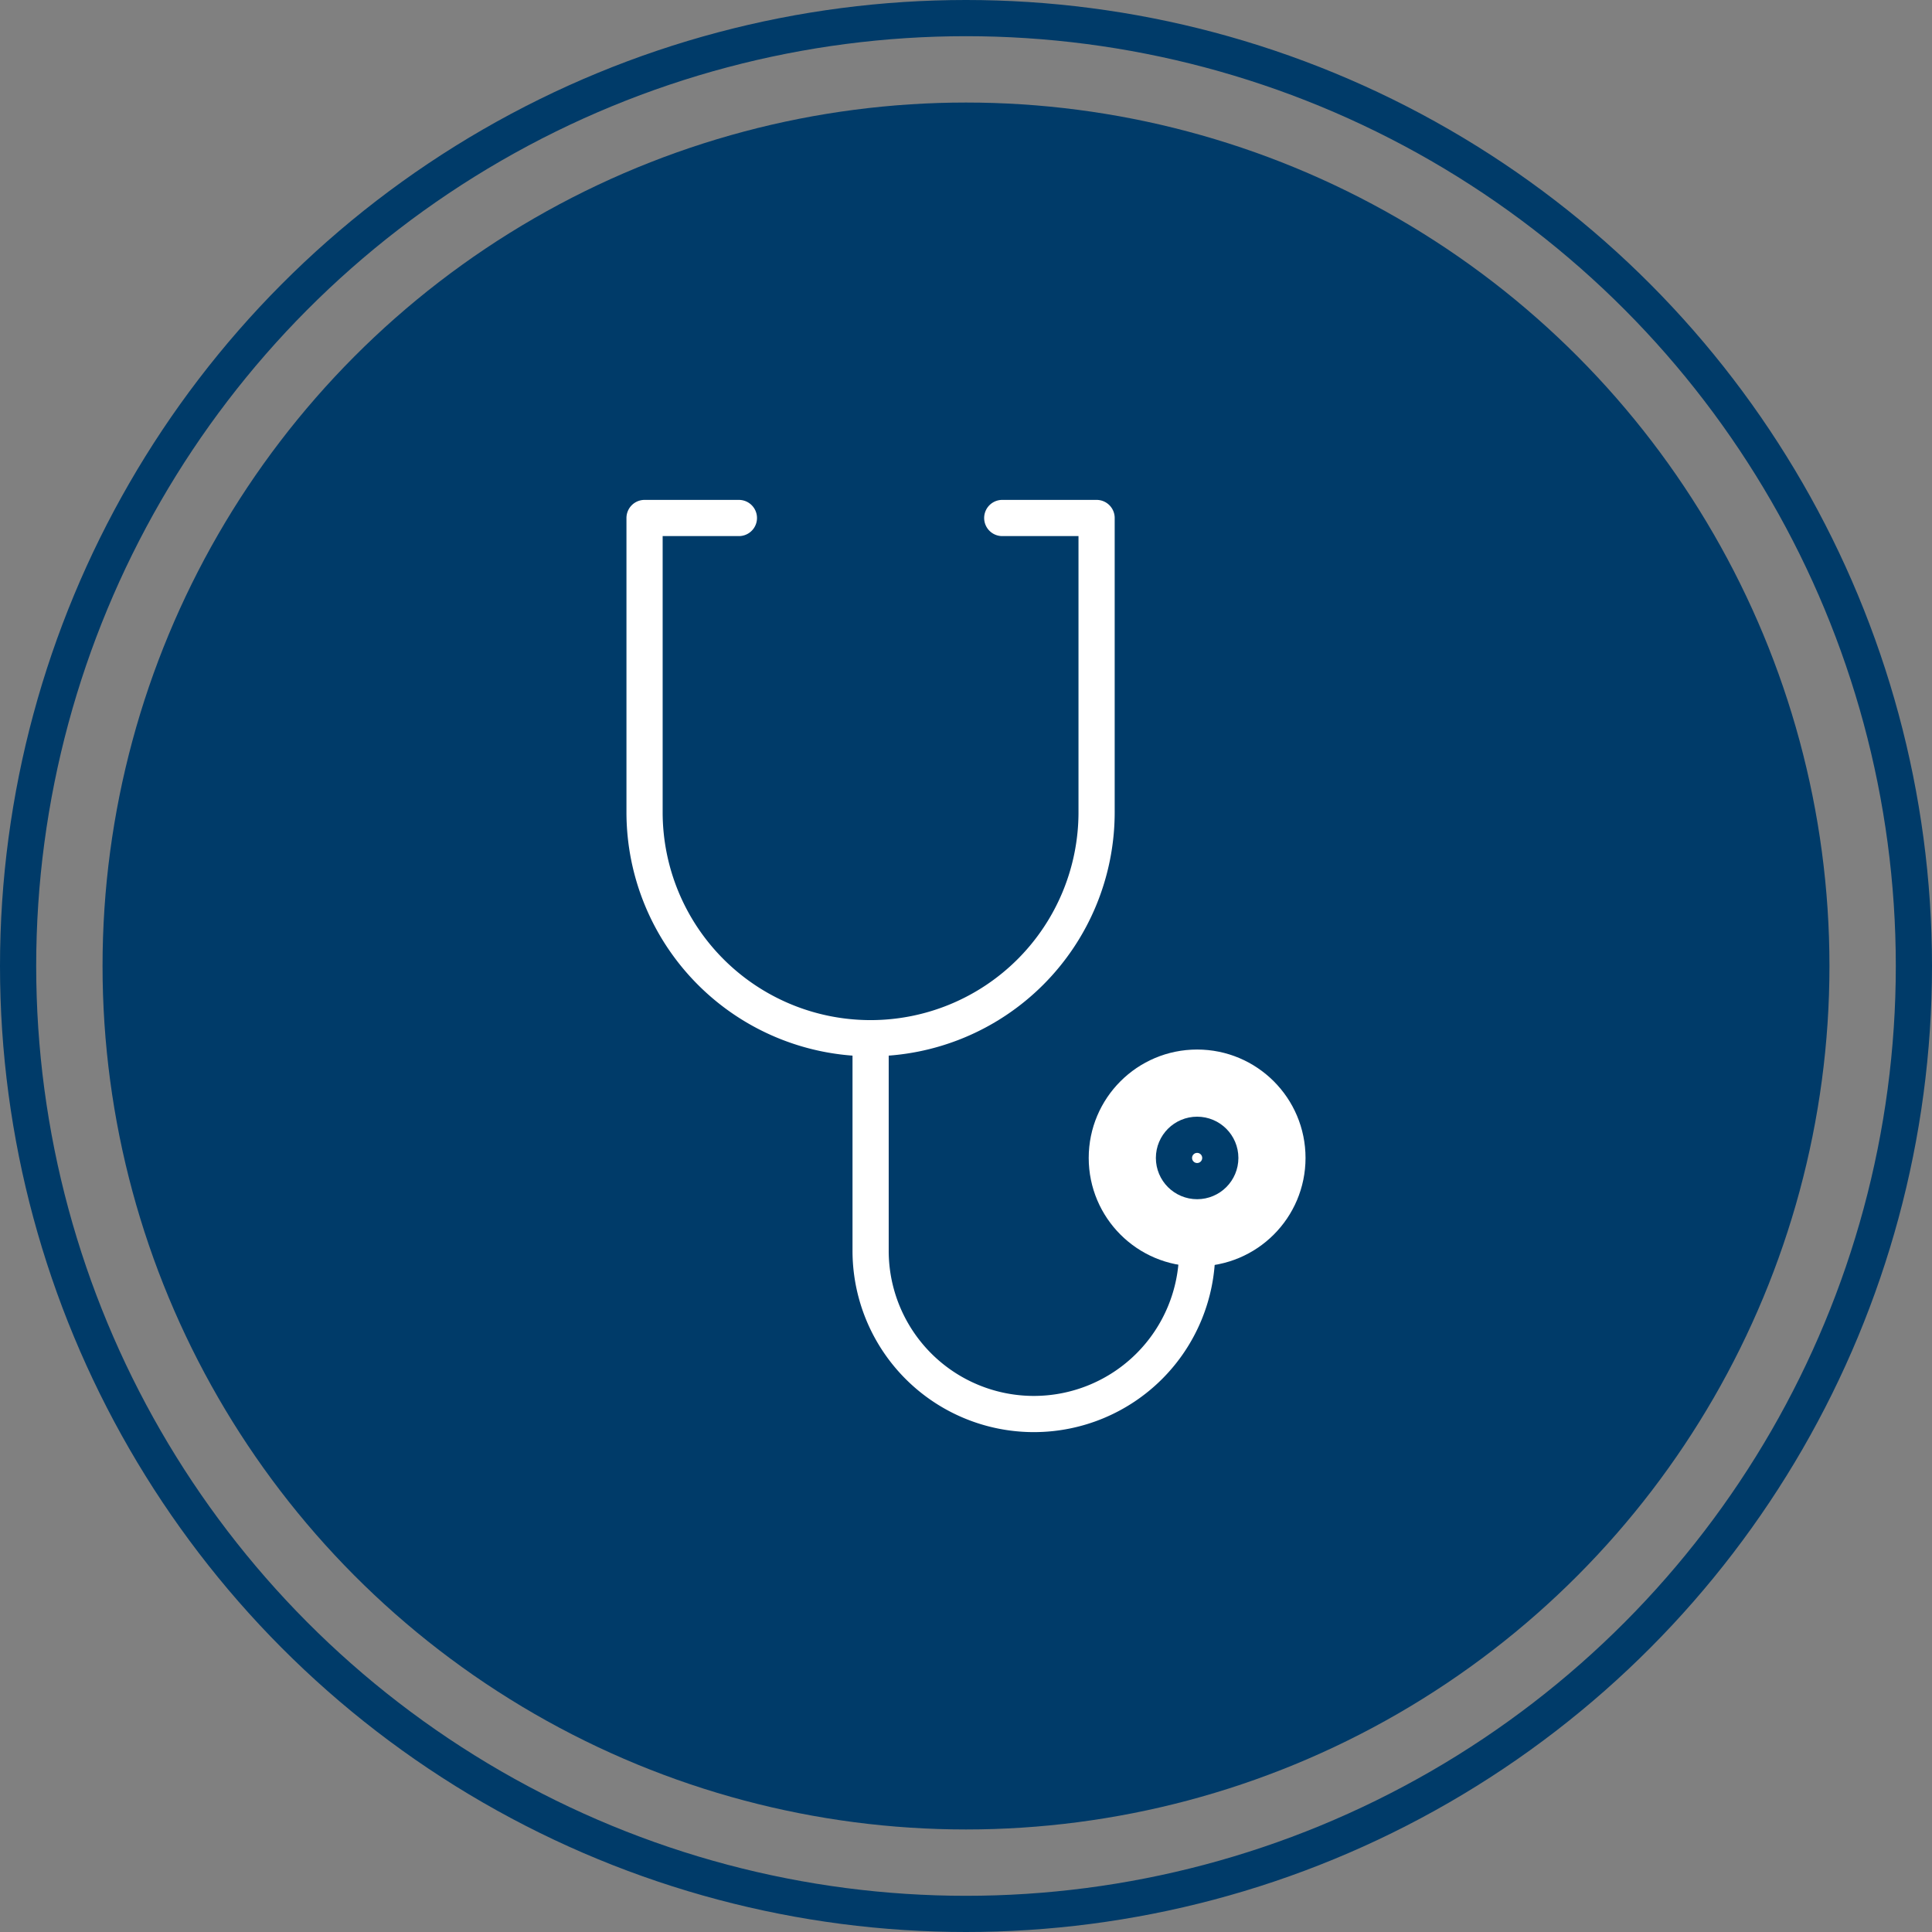 <svg xmlns="http://www.w3.org/2000/svg" width="160.146" height="160.146" viewBox="0 0 160.146 160.146">
  <rect x="0" y="0" width="160.146" height="160.146" fill="#808080" stroke="none"/>
  <g id="Component_50_1" data-name="Component 50 – 1" transform="translate(1.5 1.5)">
    <circle id="Ellipse_71" data-name="Ellipse 71" cx="71.573" cy="71.573" r="71.573" transform="translate(7 7)" fill="#003b69"/>
    <g id="Group_5412" data-name="Group 5412" transform="translate(-1040.4 -30.59)">
      <path id="Path_672" data-name="Path 672" d="M1121.978,72.027h7.82V96.413a18.735,18.735,0,0,1-18.735,18.735h0a18.735,18.735,0,0,1-18.735-18.735V72.027h7.82" fill="none" stroke="#fff" stroke-linecap="round" stroke-linejoin="round" stroke-width="3"/>
      <path id="Path_673" data-name="Path 673" d="M1138.132,132.56v.205A13.534,13.534,0,0,1,1124.6,146.3h0a13.533,13.533,0,0,1-13.534-13.534V115.148" fill="none" stroke="#fff" stroke-linecap="round" stroke-linejoin="round" stroke-width="3"/>
      <circle id="Ellipse_78" data-name="Ellipse 78" cx="7.486" cy="7.486" r="7.486" transform="translate(1130.645 117.587)" fill="#fff" stroke="#fff" stroke-linecap="round" stroke-linejoin="round" stroke-width="3"/>
      <circle id="Ellipse_79" data-name="Ellipse 79" cx="1.92" cy="1.92" r="1.92" transform="translate(1136.212 123.154)" fill="none" stroke="#003c6a" stroke-linecap="round" stroke-linejoin="round" stroke-width="3"/>
    </g>
    <circle id="Ellipse_71-2" data-name="Ellipse 71" cx="78.573" cy="78.573" r="78.573" fill="none" stroke="#003b69" stroke-width="3"/>
  </g>
</svg>
